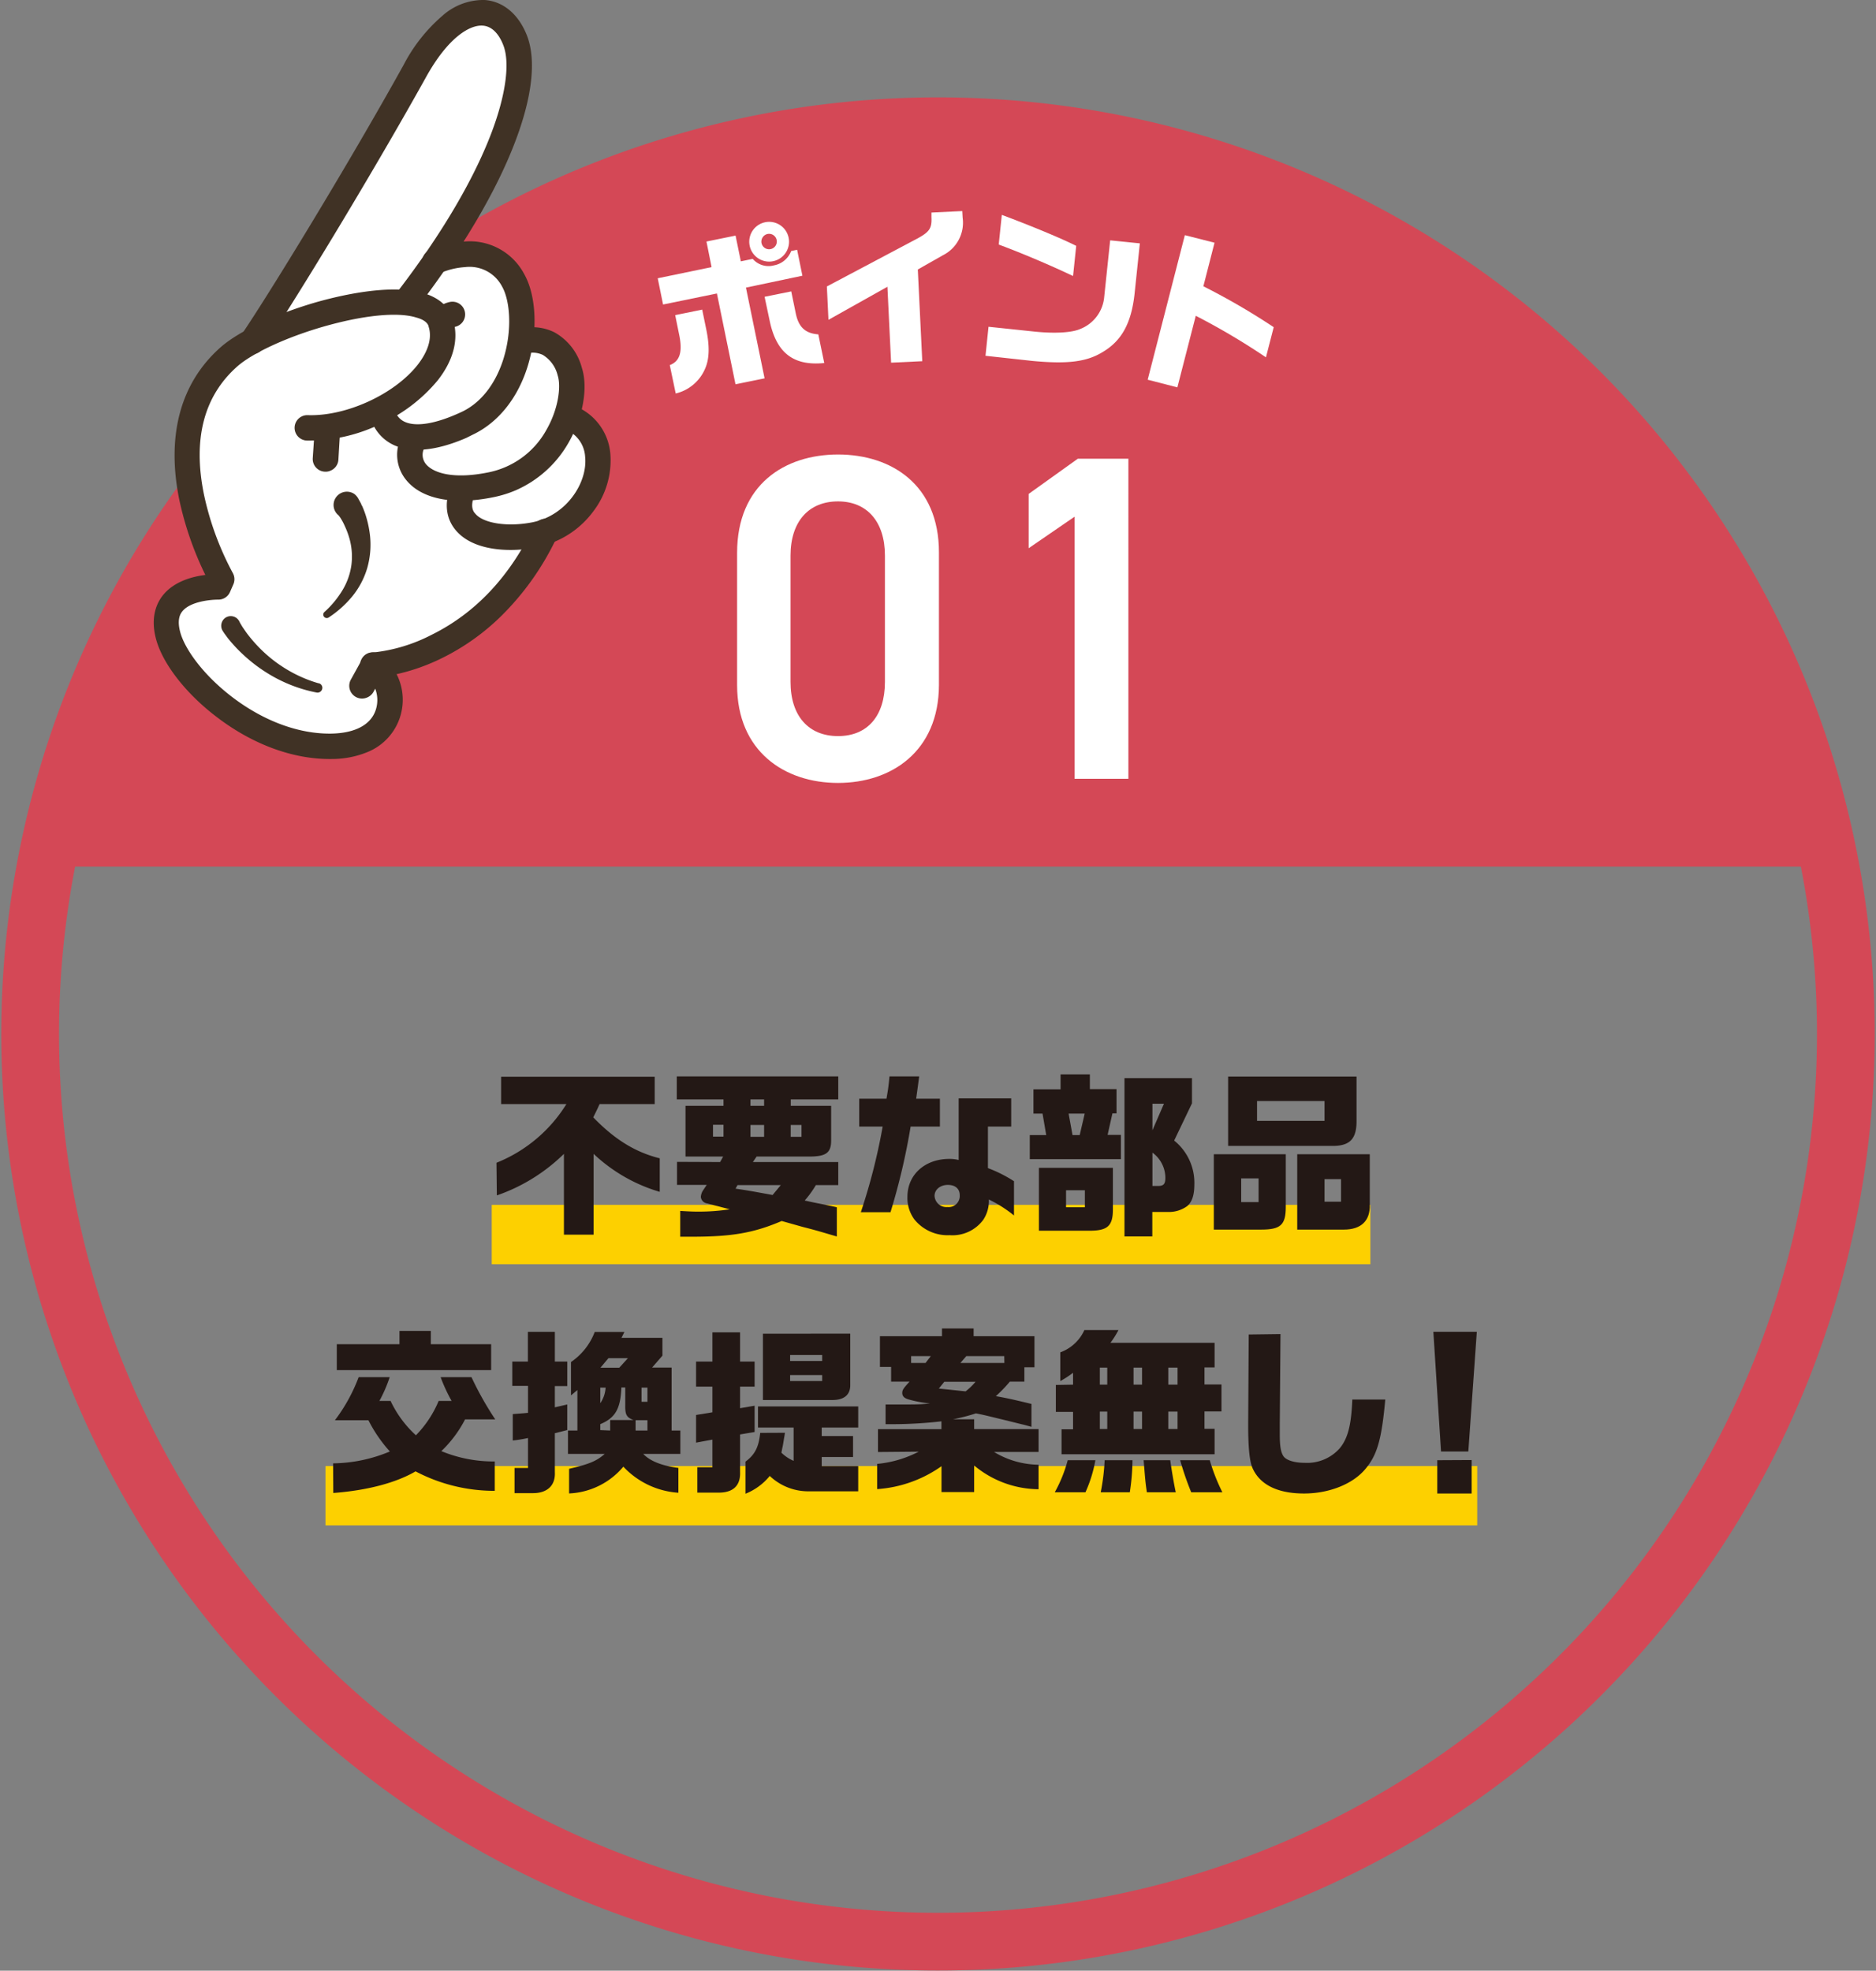 <svg xmlns="http://www.w3.org/2000/svg" viewBox="0 0 316 332"><rect x="0" y="0" width="316" height="332" fill="#808080" stroke="none"/><defs><style>.cls-1{fill:#d44856;}.cls-2,.cls-7{fill:none;}.cls-2{stroke:#d44856;stroke-miterlimit:10;stroke-width:9.73px;}.cls-3{fill:#fff;}.cls-4{fill:#403225;}.cls-5{fill:#fdd000;}.cls-6{fill:#231815;}</style></defs><g id="レイヤー_2" data-name="レイヤー 2"><path class="cls-1" d="M308.29,146A152.91,152.91,0,0,0,7.71,146Z"/><path class="cls-2" d="M310.92,174.2A152.92,152.92,0,1,1,158,21.27,152.92,152.92,0,0,1,310.92,174.2Z"/><path class="cls-3" d="M141.16,131.9c-9,0-17-5.31-17-16.49V93.14c0-11.48,8-16.57,17-16.57s17,5.09,17,16.49v22.35C158.12,126.59,150.15,131.9,141.16,131.9Zm0-47.43c-4.91,0-8,3.36-8,9.14v21.26c0,5.78,3.06,9.14,8,9.14s7.9-3.36,7.9-9.14V93.61C149.06,87.83,146,84.47,141.16,84.47Z"/><path class="cls-3" d="M190.07,131.2H181V87.05l-7.73,5.31V83.21l8.28-5.93h8.52Z"/><path class="cls-3" d="M61.64,125.64a14.71,14.71,0,0,1-5.8,1.15c-6.19.1-12.86-2.35-18.77-6.9-5.07-3.89-8.83-8.74-9.82-12.65-.8-3.18.11-5.18,1-6.3a7.47,7.47,0,0,1,2.71-2,12.94,12.94,0,0,1,3.76-1l1.47-.17-.66-1.34A53.34,53.34,0,0,1,31.24,84c-2.16-10.49.16-19,6.69-24.74a21.56,21.56,0,0,1,3.61-2.46l.22-.12.14-.21C46.45,49.76,59.56,28.35,69,11.44A26.59,26.59,0,0,1,75.23,3.5a12.17,12.17,0,0,1,2.63-1.65,7.74,7.74,0,0,1,3.7-.74c2.72.2,5,2.15,6.21,5.37,1.48,3.89.76,9.87-2.1,17.3a94.35,94.35,0,0,1-8.54,16.44L76,42l2.17-.15a10.27,10.27,0,0,1,4.82.82,9.37,9.37,0,0,1,4.33,4.07,16.07,16.07,0,0,1,1.61,8.39l0,1.07,1.07,0a6.93,6.93,0,0,1,2.93.73A8.54,8.54,0,0,1,97,62.26a12.32,12.32,0,0,1,0,6.47l-.19.77.69.39a7.86,7.86,0,0,1,1,.68,8.5,8.5,0,0,1,3.24,6A13,13,0,0,1,99,85.5a14.44,14.44,0,0,1-5.68,4.61l-.36.16-.37.15-.17.36A45.13,45.13,0,0,1,83.67,103a37.56,37.56,0,0,1-9.76,6.9c-.31.16-.63.3-.94.44a33.08,33.08,0,0,1-6.42,2.18l-1.3.3.59,1.2a8.77,8.77,0,0,1,.53,6.4,8.43,8.43,0,0,1-4.73,5.19Z"/><path class="cls-4" d="M61.9,126.7a15.83,15.83,0,0,1-6,1.17c-6.44.1-13.35-2.43-19.45-7.12-5.26-4-9.17-9.11-10.21-13.25-.91-3.61.17-5.93,1.22-7.24,1.89-2.34,5-3.14,7.13-3.4a54.82,54.82,0,0,1-4.38-12.62c-2.23-10.89.2-19.81,7-25.78,3.07-2.68,9.23-5.57,16.07-7.55,3.54-1,12.39-3.21,18.08-1.52,3.37,1,4.6,3.06,5,4.6.92,3.25,0,6.74-2.63,10.09a27.09,27.09,0,0,1-9.68,7.37,27.56,27.56,0,0,1-12.36,2.77,2.14,2.14,0,0,1,.15-4.28c6.47.22,14.61-3.51,18.52-8.49,1.22-1.57,2.55-3.93,1.88-6.3C72.2,54.88,72,54,70.14,53.5c-3.19-1-9-.38-15.67,1.53-6.18,1.78-11.84,4.4-14.44,6.65-5.69,5-7.6,12.27-5.66,21.7A49.79,49.79,0,0,0,39.2,96.51a2.15,2.15,0,0,1,.11,1.93l-.57,1.3a2.13,2.13,0,0,1-2,1.28c-1.11,0-4.61.26-6,1.94-.24.3-1,1.2-.39,3.5.67,2.62,3.6,7,8.67,10.9,5.34,4.1,11.3,6.31,16.77,6.23,4.06-.07,6.74-1.51,7.53-4.08a5.34,5.34,0,0,0-1.7-5.69,2.14,2.14,0,1,1,2.46-3.5A9.5,9.5,0,0,1,61.9,126.7Z"/><path class="cls-4" d="M55.68,79.29a2,2,0,0,1-1,.17,2.13,2.13,0,0,1-2-2.26L53,72.44a2.14,2.14,0,0,1,4.28.27L57,77.46A2.13,2.13,0,0,1,55.68,79.29Z"/><path class="cls-4" d="M60.66,84.56a2.21,2.21,0,0,1,.11.21l.09.17c0,.12.11.23.16.34s.19.45.28.68q.26.67.45,1.35a17.78,17.78,0,0,1,.56,2.78,14.29,14.29,0,0,1-.45,5.6,13.67,13.67,0,0,1-2.57,4.84,17.8,17.8,0,0,1-3.93,3.5.59.59,0,0,1-.81-.17.58.58,0,0,1,.09-.75h0a16.21,16.21,0,0,0,3.06-3.7,11.08,11.08,0,0,0,1.5-4.29,11.23,11.23,0,0,0-.34-4.4,13.51,13.51,0,0,0-.77-2.07,9.83,9.83,0,0,0-.5-1l-.28-.46L57.17,87l-.07-.09-.05-.07a2.24,2.24,0,0,1,2.62-3.63,2.46,2.46,0,0,1,.63.7Z"/><path class="cls-4" d="M69.82,52a2.14,2.14,0,0,1-2.56-3.26C74.37,39.43,79.7,30.4,82.69,22.62c2.49-6.48,3.26-12,2.09-15-.44-1.17-1.49-3.16-3.45-3.3-2.2-.17-5.87,2-9.57,8.68-9.51,17.1-23,39.18-27.51,45.73a2.14,2.14,0,1,1-3.53-2.42C45.15,49.82,58.57,27.91,68,10.91a27.74,27.74,0,0,1,6.53-8.26A10.33,10.33,0,0,1,81.64,0c3.16.23,5.76,2.44,7.15,6.06,1.57,4.15.85,10.4-2.11,18.07-3.13,8.14-8.67,17.55-16,27.19A2.16,2.16,0,0,1,69.82,52Z"/><path class="cls-4" d="M78.53,73.78c-5.08,2.2-9.33,2.59-12.34,1.13a7.2,7.2,0,0,1-3.9-5.07,2.14,2.14,0,1,1,4.17-1,3,3,0,0,0,1.6,2.17c2,1,5.49.36,9.71-1.62,3.18-1.49,5.66-4.63,7-8.83,1.59-5.05,1.11-10-.2-12.29A6.16,6.16,0,0,0,78.36,45a12.41,12.41,0,0,0-4.17,1,2.14,2.14,0,1,1-1.87-3.85,16.92,16.92,0,0,1,5.8-1.45,10.36,10.36,0,0,1,10.16,5.44c2.12,3.72,2.35,10,.56,15.7-1.69,5.35-5,9.41-9.25,11.41Z"/><path class="cls-4" d="M86.87,82.6a19.06,19.06,0,0,1-3.69,1.15c-6.93,1.43-12.37.31-14.93-3.1a6.69,6.69,0,0,1-.51-7.29,2.14,2.14,0,1,1,3.79,2,2.48,2.48,0,0,0,.14,2.73c1.16,1.54,4.56,2.73,10.64,1.48A14.35,14.35,0,0,0,92,72.49c2.06-3.54,2.54-7.4,1.94-9.23a5.57,5.57,0,0,0-2.51-3.47,4.12,4.12,0,0,0-2.77-.25,2.14,2.14,0,1,1-1.36-4.06,8.32,8.32,0,0,1,6.06.49,9.62,9.62,0,0,1,4.65,6c1.09,3.36.17,8.46-2.3,12.71A19,19,0,0,1,86.87,82.6Z"/><path class="cls-4" d="M93.55,91.21a14.79,14.79,0,0,1-3.07,1c-4.54.9-10.88.66-13.81-3-1.17-1.45-2.21-4-.54-7.82a2.14,2.14,0,0,1,3.92,1.7c-1,2.27-.28,3.15,0,3.43,1.33,1.66,5.48,2.29,9.63,1.47,5.81-1.16,9.34-6.76,8.88-11.06a5.24,5.24,0,0,0-3.61-4.67,2.14,2.14,0,0,1,1-4.16,9.5,9.5,0,0,1,6.86,8.37,14.16,14.16,0,0,1-2.88,9.69A15.54,15.54,0,0,1,93.55,91.21Z"/><path class="cls-4" d="M61.83,117.51a2.15,2.15,0,0,1-2.74-3L61,111.05a2.13,2.13,0,0,1,1.79-1.12,27.82,27.82,0,0,0,9.94-3c7.37-3.65,13.16-9.81,17.22-18.32a2.14,2.14,0,0,1,3.87,1.85,46.28,46.28,0,0,1-9.37,13.3,38.49,38.49,0,0,1-10,7.11,33.93,33.93,0,0,1-10.19,3.18l-1.33,2.47A2.17,2.17,0,0,1,61.83,117.51Z"/><path class="cls-4" d="M75.19,56.54a2.14,2.14,0,0,1-2.87-2.66,4.72,4.72,0,0,1,3.42-3,2.14,2.14,0,1,1,.87,4.19.51.51,0,0,0-.24.2A2.14,2.14,0,0,1,75.19,56.54Z"/><path class="cls-4" d="M40.36,104.79s.07.12.1.19l.13.21c.08.15.17.29.26.44l.59.86a20.86,20.86,0,0,0,1.33,1.65,23.17,23.17,0,0,0,6.76,5.32,22.62,22.62,0,0,0,4.11,1.65l.08,0a.79.79,0,0,1,.54,1,.81.81,0,0,1-.93.56,24.16,24.16,0,0,1-4.56-1.36,24.84,24.84,0,0,1-4.21-2.21,26.2,26.2,0,0,1-3.72-2.93,22.07,22.07,0,0,1-1.65-1.7c-.27-.3-.53-.61-.78-.92-.12-.16-.25-.33-.36-.49l-.19-.25-.19-.28-.15-.23a1.64,1.64,0,0,1,.47-2.24,1.62,1.62,0,0,1,2.24.48A1.12,1.12,0,0,1,40.36,104.79Z"/><path class="cls-3" d="M110.79,46.88,119.86,45,119,40.69l4.9-1,.89,4.34,2-.42a3.52,3.52,0,0,0,3.56,1.1,3.85,3.85,0,0,0,2.92-2.42l1-.21.89,4.37-9.51,2,3.14,15.29-4.9,1-3.13-15.3-9.07,1.86Zm7.49,5.28.69,3.36c.58,2.81.51,4.91-.15,6.47a7.18,7.18,0,0,1-5,4.3l-1-4.78c1.64-.63,2.15-2.1,1.64-4.83l-.73-3.59Zm14.56-12.11a3.35,3.35,0,1,1-3.9-2.62A3.35,3.35,0,0,1,132.84,40.05Zm-4.56.93a1.3,1.3,0,1,0,1-1.56A1.32,1.32,0,0,0,128.28,41Zm5,8.11.76,3.7c.47,2.3,1.59,3.38,3.8,3.54l1,4.83c-5.2.52-8.06-1.71-9.19-7.1L128.79,50Z"/><path class="cls-3" d="M139.28,48.26l15.29-8.1c2-1.1,2.42-1.71,2.33-3.58l0-.77,5.19-.25.06,1.11A6.13,6.13,0,0,1,158.83,43l-4.23,2.4.75,15.45-5.25.25-.62-12.79-9.93,5.57Z"/><path class="cls-3" d="M192,41l-.89,8.5c-.54,4.94-2.17,7.91-5.36,9.8-2.69,1.66-5.9,2.07-11.89,1.5L166,59.94l.51-4.89,7.91.83c3.36.33,6.14.16,7.55-.46A6.4,6.4,0,0,0,186,50l1-9.51Zm-23.25-4.8c4.9,1.83,10.12,4,12.53,5.22l-.53,5.08c-4.22-2-9-4-12.52-5.3Z"/><path class="cls-3" d="M204.58,40.89l-1.88,7.34a115.19,115.19,0,0,1,11.85,6.89l-1.31,5.08a115.44,115.44,0,0,0-11.82-7l-3.1,12.06-5-1.29,6.26-24.35Z"/><rect class="cls-5" x="54.83" y="246.98" width="194" height="10"/><rect class="cls-5" x="82.83" y="202.98" width="148" height="10"/><path class="cls-6" d="M83.63,195.89A24.61,24.61,0,0,0,95.41,186h-11v-4.6h25.87V186H101c-.51,1.13-.6,1.28-1.07,2.24,3.64,3.76,7.11,5.88,11.2,6.9v5.65a27.52,27.52,0,0,1-11.14-6.4V208h-5V194.39a30.18,30.18,0,0,1-11.3,7Z"/><path class="cls-6" d="M121.3,195.77l.51-.93h-6.34V186.3h6.4v-1.08H114v-3.88H141.2v3.88h-8v1.08H140v5.85c0,2-.81,2.63-3.32,2.69h-9.23l-.63.93H141.2v3.88h-3.77a17.08,17.08,0,0,1-1.88,2.6l1.37.3,2.81.57,1.23.27v4.92c-3.05-.89-3.35-1-5.74-1.61l-3.55-1c-4.67,2-8.34,2.65-15.15,2.65h-1.94V204c1.43.09,2.09.12,3,.12a34.55,34.55,0,0,0,5.35-.39l-3.88-1a1.23,1.23,0,0,1-1-1.08,2.29,2.29,0,0,1,.39-1.13l.6-.9h-5v-3.88Zm.57-4.28v-2H120.1v2Zm2.36,8.16-.33.6c2,.3,2.21.33,6.24,1.07l1.38-1.67Zm4.48-13.35v-1.08h-2.3v1.08Zm0,3.22h-2.3v2h2.3Zm6.3,2v-2h-1.82v2Z"/><path class="cls-6" d="M149.32,185.1c.27-1.52.36-2.21.51-3.76h5c-.33,2.51-.36,2.66-.51,3.76h4v4.69h-4.93A110.92,110.92,0,0,1,150,204.22h-5a101.47,101.47,0,0,0,3.68-14.43h-3.95V185.1Zm12.16-.06h8.85v4.75h-3.92v7A22.64,22.64,0,0,1,170.8,199v5.77a21.17,21.17,0,0,0-4.24-2.69,5.67,5.67,0,0,1-.95,3.44,6.45,6.45,0,0,1-5.65,2.57,7.19,7.19,0,0,1-5.92-2.63,6.08,6.08,0,0,1-1.19-3.83c0-3.73,2.93-6.39,7.08-6.39a6.56,6.56,0,0,1,1.55.18Zm-4.06,16.43a2,2,0,0,0,2.18,1.88,1.87,1.87,0,0,0,2.06-2c0-1.07-.74-1.73-2-1.73S157.42,200.4,157.42,201.47Z"/><path class="cls-6" d="M173.46,191.23h2.77l-.62-3.62h-1.53v-4.09h4.57V181h4.93v2.48h4.49v4.09h-.69l-.81,3.62h2.24v4.09H173.46Zm14,5.52v7c0,2.75-.87,3.56-3.8,3.59H175V196.75Zm-4.72,6.64v-2.87h-3.17v2.87Zm-.87-12.16.84-3.62H180l.66,3.62Zm18.91-9.6v4.25l-3,6.27a9.13,9.13,0,0,1,3.4,7.44c0,1.73-.39,2.9-1.19,3.59a5.26,5.26,0,0,1-3.23,1h-2.66v4.12h-4.69V181.63Zm-4.72,4.31h-1.94v4.48Zm-1.94,13.86h.93c.95,0,1.25-.33,1.25-1.4a5.31,5.31,0,0,0-2.18-4.22Z"/><path class="cls-6" d="M216.58,194.45v8.9c0,3-.87,3.8-4.12,3.8h-8v-12.7Zm-9.71-13.08H228.5v7.29c.06,3.07-1,4.33-3.79,4.39H206.87ZM212,202.52v-4h-2.93v4Zm11.11-13.69v-3.34H211.74v3.34Zm7.62,5.62v8.49c.09,2.72-1.46,4.21-4.36,4.21h-7.86v-12.7Zm-4.84,8v-3.8h-2.78v3.8Z"/><path class="cls-6" d="M56.11,246.53a25.45,25.45,0,0,0,9.56-2,24,24,0,0,1-3.61-5.26H56.41a28.45,28.45,0,0,0,4-7.26h5.23a24.23,24.23,0,0,1-1.73,4h1.88a18.46,18.46,0,0,0,4.27,5.79,18.28,18.28,0,0,0,3.83-5.79h2.18a27.67,27.67,0,0,1-1.85-4h5.2a53.6,53.6,0,0,0,4,7.11H78.34a20.15,20.15,0,0,1-4,5.35,23,23,0,0,0,9,1.74v4.95A28.49,28.49,0,0,1,70,247.88c-3.31,1.94-8.21,3.22-13.86,3.64Zm11.18-20.07v-2.24h5.28v2.24H82.73v4.36h-26v-4.36Z"/><path class="cls-6" d="M86.29,229.38h2.63v-5h4.54v5h2.09v4.13H93.46v3.58l2.09-.48v4.31l-2.09.53V248c.12,2.27-1.28,3.58-3.79,3.55h-3v-4.24h2.27v-5.05a22.59,22.59,0,0,1-2.57.42v-4.45c1.14-.09,1.32-.09,2.57-.21v-4.54H86.29ZM95.67,241h1.59v-6.82l-1.08.9v-5.62a10.76,10.76,0,0,0,4-5.07h5l-.5,1h6.9v3l-1.74,2h3.29V241h1.47v3.94h-6.25c1.17,1.23,3.17,2,5.92,2.36v4.18a13.93,13.93,0,0,1-9.27-4.39,12.63,12.63,0,0,1-9.14,4.51v-4.15c3.35-.78,4.6-1.28,6-2.51H95.67Zm7.11,0v-1.77h3.92c-1.17-.44-1.41-.92-1.38-2.48v-3h-.65c-.15,3.58-1,5.11-3.56,6.18v1Zm-1.67-7.23v2.63a5.1,5.1,0,0,0,.9-2.63Zm3.2-3.35,1.46-1.61h-3.28l-1.35,1.61ZM109.06,241v-1.74h-2V241Zm0-4.84v-2.39h-1v2.39Z"/><path class="cls-6" d="M120,229.38v-4.92h4.66v4.92h2.45v4.22h-2.45v3.64l2.45-.42v4.43l-2.45.41V248c.09,2.3-1.19,3.49-3.67,3.46h-3.53v-4.27H120v-4.66l-2.75.51v-4.66l2.75-.45V233.6h-2.75v-4.22Zm12.22,12c-.06.42-.12.78-.15.9-.12.78-.21,1.32-.27,1.56s-.09.5-.18.89a6.83,6.83,0,0,0,2.06,1.38V240.5h-6v-3.56h16.88v3.56h-6.15v1.43h5.28v3.53h-5.28V247h6.15v4.24H136a9.41,9.41,0,0,1-6.34-2.59,10.07,10.07,0,0,1-4.09,3v-5.41c1.58-1.16,2.24-2.45,2.48-4.84Zm11-16.7v8.7c0,1.61-1.05,2.48-3,2.48H128.51V224.69Zm-4.73,4.6v-1h-5.4v1Zm0,3.38v-1h-5.4v1Z"/><path class="cls-6" d="M147.89,244.62v-3.85h10.69v-1.32a72.52,72.52,0,0,1-7.79.48h-1.62v-3.32h3.56c1.34,0,2.24,0,3.94-.17a19.65,19.65,0,0,1-3.76-.72c-.63-.21-.93-.54-.93-1.05s.21-.8,1.23-1.91H150.1v-2.48h-1.88v-5.17h10.45V223.8H164v1.31h10.25v5.23h-1.7v2.42h-2.45a22.9,22.9,0,0,1-2.36,2.45c1.55.27,2.72.51,6,1.31v3.86c-.84-.24-1.4-.39-1.58-.42l-2.78-.69-3.17-.77c-.27-.06-.89-.21-1.82-.39a32.77,32.77,0,0,1-3.88,1h3.58v1.65h10.85v3.85h-7.5a14.74,14.74,0,0,0,7.5,2.15v4.13a17.11,17.11,0,0,1-10.85-4v4.48h-5.5v-4.36a21.22,21.22,0,0,1-10.84,3.86v-4.25a18.93,18.93,0,0,0,7-2.06Zm5.58-15h2.43l.89-1.16h-3.32Zm5.59,3.17-.92,1.14,4.51.47a10.59,10.59,0,0,0,1.67-1.61Zm10.1-4.33h-6.39l-1,1.16h7.41Z"/><path class="cls-6" d="M184.51,246a22.57,22.57,0,0,1-1.67,5.4h-5.17a23.43,23.43,0,0,0,2.18-5.4Zm-3.76-12.73v-2a16.45,16.45,0,0,1-2.15,1.4v-4.84a7.12,7.12,0,0,0,4.06-3.76h5.74a15.5,15.5,0,0,1-1.35,2.15h17.54v4.15h-1.7v2.87h2.86v4.54h-2.86v2.93h1.7V245H178.81v-4.21h1.94v-2.93h-2.9v-4.54Zm5.76,0V230.4h-1.25v2.87Zm0,7.47v-2.93h-1.25v2.93Zm4.25,5.26a37.42,37.42,0,0,1-.45,5.4h-4.9a35.74,35.74,0,0,0,.66-5.4Zm1.61-12.73V230.4h-1.43v2.87Zm0,7.47v-2.93h-1.43v2.93Zm4.75,5.26c.18,1.34.6,3.91.93,5.4h-4.87c-.24-1.67-.27-2-.54-5.4Zm1.23-12.73V230.4h-1.56v2.87Zm0,7.47v-2.93h-1.56v2.93Zm5.43,5.26a32,32,0,0,0,2.12,5.4h-5.25a50.78,50.78,0,0,1-1.86-5.4Z"/><path class="cls-6" d="M215.69,224.75l-.12,15.15,0,1.08v.71c0,1.95.18,3,.63,3.65s1.79,1.1,3.58,1.1a7.33,7.33,0,0,0,5.89-2.45c1.37-1.67,1.94-3.88,2.12-8.21h5.55c-.62,6.81-1.37,9.41-3.46,11.83s-6,4-10.22,4c-4.42,0-7.41-1.46-8.66-4.24-.54-1.16-.78-3.73-.75-8l.09-14.55Z"/><path class="cls-6" d="M248.76,224.37l-1.43,20.16h-4.6l-1.29-20.16Zm-.87,21.6v5.64H242.1V246Z"/><rect class="cls-7" width="316" height="332"/></g></svg>